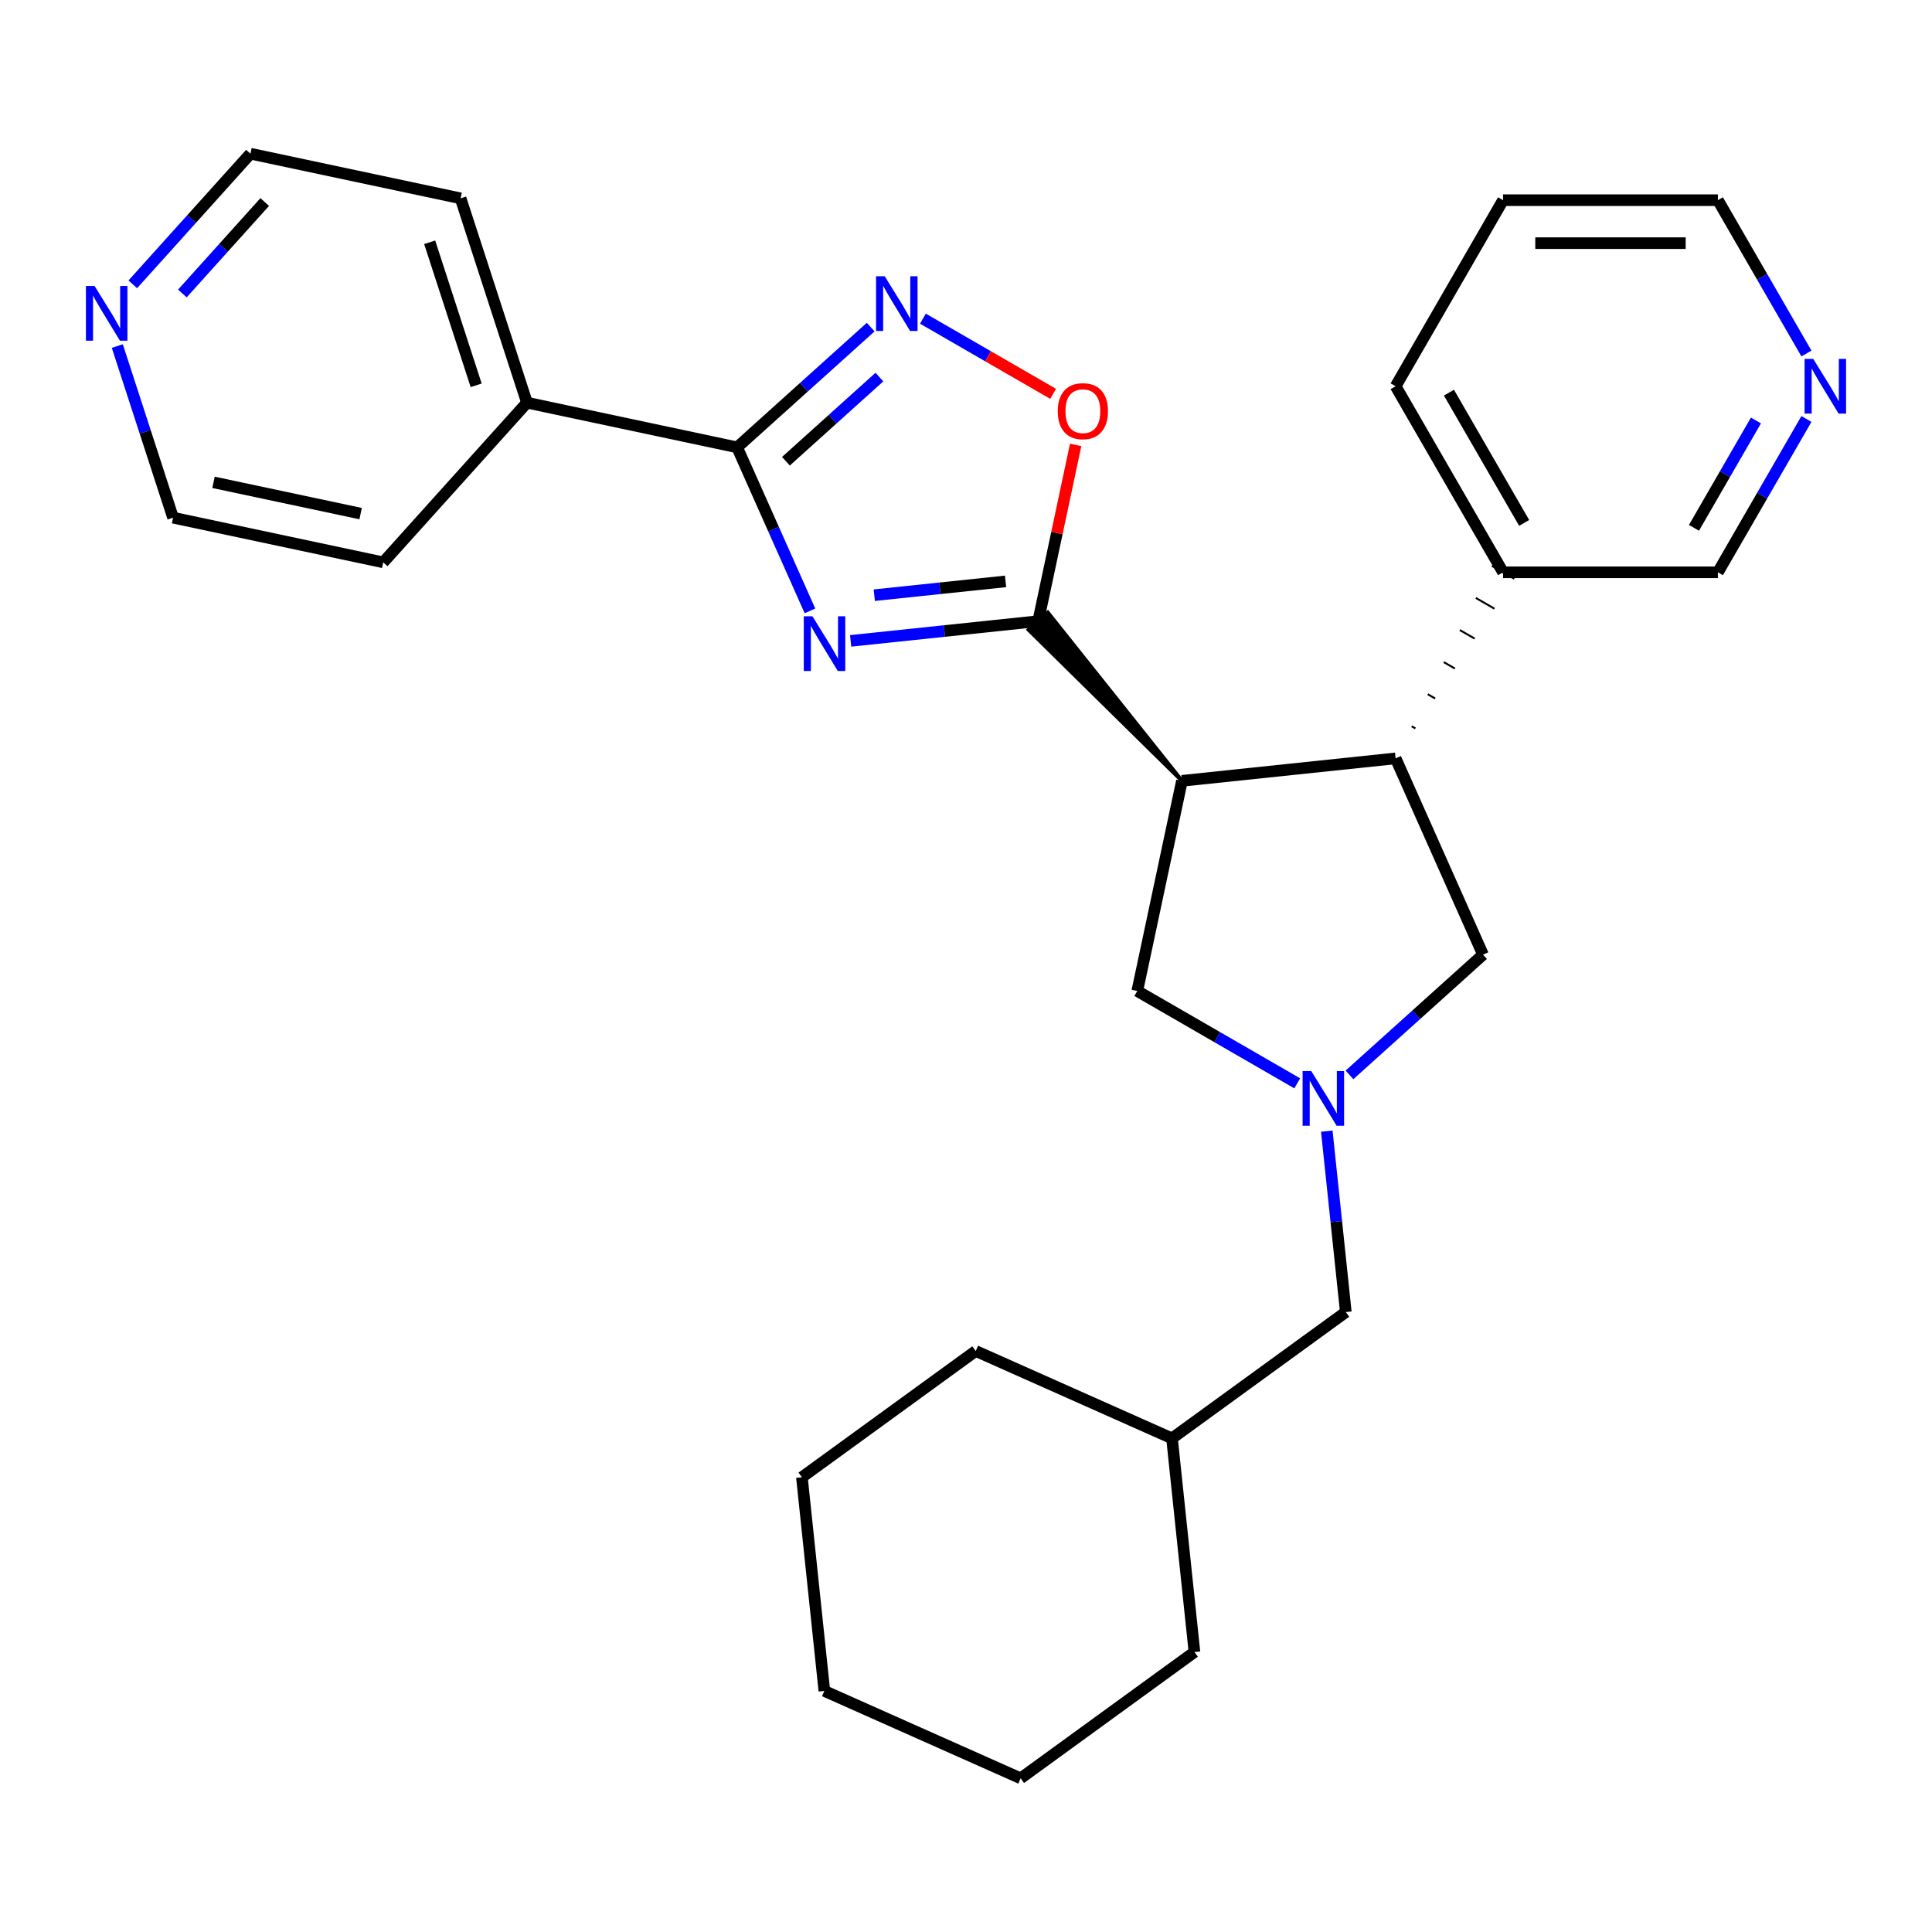 <?xml version='1.0' encoding='iso-8859-1'?>
<svg version='1.1' baseProfile='full'
              xmlns='http://www.w3.org/2000/svg'
                      xmlns:rdkit='http://www.rdkit.org/xml'
                      xmlns:xlink='http://www.w3.org/1999/xlink'
                  xml:space='preserve'
width='1000px' height='1000px' viewBox='0 0 1000 1000'>
<!-- END OF HEADER -->
<rect style='opacity:1.0;fill:#FFFFFF;stroke:none' width='1000' height='1000' x='0' y='0'> </rect>
<path class='bond-0' d='M 440.292,331.718 L 488.83,326.616' style='fill:none;fill-rule:evenodd;stroke:#0000FF;stroke-width:6px;stroke-linecap:butt;stroke-linejoin:miter;stroke-opacity:1' />
<path class='bond-0' d='M 488.83,326.616 L 537.368,321.515' style='fill:none;fill-rule:evenodd;stroke:#000000;stroke-width:6px;stroke-linecap:butt;stroke-linejoin:miter;stroke-opacity:1' />
<path class='bond-0' d='M 452.528,308.068 L 486.505,304.497' style='fill:none;fill-rule:evenodd;stroke:#0000FF;stroke-width:6px;stroke-linecap:butt;stroke-linejoin:miter;stroke-opacity:1' />
<path class='bond-0' d='M 486.505,304.497 L 520.482,300.926' style='fill:none;fill-rule:evenodd;stroke:#000000;stroke-width:6px;stroke-linecap:butt;stroke-linejoin:miter;stroke-opacity:1' />
<path class='bond-2' d='M 419.229,316.199 L 400.385,273.873' style='fill:none;fill-rule:evenodd;stroke:#0000FF;stroke-width:6px;stroke-linecap:butt;stroke-linejoin:miter;stroke-opacity:1' />
<path class='bond-2' d='M 400.385,273.873 L 381.54,231.547' style='fill:none;fill-rule:evenodd;stroke:#000000;stroke-width:6px;stroke-linecap:butt;stroke-linejoin:miter;stroke-opacity:1' />
<path class='bond-1' d='M 611.779,404.156 L 542.326,317.05 L 532.409,325.979 Z' style='fill:#000000;fill-rule:evenodd;fill-opacity:1;stroke:#000000;stroke-width:2px;stroke-linecap:butt;stroke-linejoin:miter;stroke-opacity:1;' />
<path class='bond-5' d='M 537.368,321.515 L 547.064,275.897' style='fill:none;fill-rule:evenodd;stroke:#000000;stroke-width:6px;stroke-linecap:butt;stroke-linejoin:miter;stroke-opacity:1' />
<path class='bond-5' d='M 547.064,275.897 L 556.76,230.279' style='fill:none;fill-rule:evenodd;stroke:#FF0000;stroke-width:6px;stroke-linecap:butt;stroke-linejoin:miter;stroke-opacity:1' />
<path class='bond-6' d='M 611.779,404.156 L 722.375,392.532' style='fill:none;fill-rule:evenodd;stroke:#000000;stroke-width:6px;stroke-linecap:butt;stroke-linejoin:miter;stroke-opacity:1' />
<path class='bond-7' d='M 611.779,404.156 L 588.658,512.932' style='fill:none;fill-rule:evenodd;stroke:#000000;stroke-width:6px;stroke-linecap:butt;stroke-linejoin:miter;stroke-opacity:1' />
<path class='bond-3' d='M 381.54,231.547 L 416.101,200.429' style='fill:none;fill-rule:evenodd;stroke:#000000;stroke-width:6px;stroke-linecap:butt;stroke-linejoin:miter;stroke-opacity:1' />
<path class='bond-3' d='M 416.101,200.429 L 450.662,169.31' style='fill:none;fill-rule:evenodd;stroke:#0000FF;stroke-width:6px;stroke-linecap:butt;stroke-linejoin:miter;stroke-opacity:1' />
<path class='bond-3' d='M 406.791,238.74 L 430.983,216.957' style='fill:none;fill-rule:evenodd;stroke:#000000;stroke-width:6px;stroke-linecap:butt;stroke-linejoin:miter;stroke-opacity:1' />
<path class='bond-3' d='M 430.983,216.957 L 455.176,195.174' style='fill:none;fill-rule:evenodd;stroke:#0000FF;stroke-width:6px;stroke-linecap:butt;stroke-linejoin:miter;stroke-opacity:1' />
<path class='bond-9' d='M 381.54,231.547 L 272.765,208.426' style='fill:none;fill-rule:evenodd;stroke:#000000;stroke-width:6px;stroke-linecap:butt;stroke-linejoin:miter;stroke-opacity:1' />
<path class='bond-28' d='M 477.702,164.942 L 511.4,184.398' style='fill:none;fill-rule:evenodd;stroke:#0000FF;stroke-width:6px;stroke-linecap:butt;stroke-linejoin:miter;stroke-opacity:1' />
<path class='bond-28' d='M 511.4,184.398 L 545.099,203.854' style='fill:none;fill-rule:evenodd;stroke:#FF0000;stroke-width:6px;stroke-linecap:butt;stroke-linejoin:miter;stroke-opacity:1' />
<path class='bond-4' d='M 671.445,560.729 L 630.051,536.83' style='fill:none;fill-rule:evenodd;stroke:#0000FF;stroke-width:6px;stroke-linecap:butt;stroke-linejoin:miter;stroke-opacity:1' />
<path class='bond-4' d='M 630.051,536.83 L 588.658,512.932' style='fill:none;fill-rule:evenodd;stroke:#000000;stroke-width:6px;stroke-linecap:butt;stroke-linejoin:miter;stroke-opacity:1' />
<path class='bond-12' d='M 686.745,585.475 L 691.667,632.303' style='fill:none;fill-rule:evenodd;stroke:#0000FF;stroke-width:6px;stroke-linecap:butt;stroke-linejoin:miter;stroke-opacity:1' />
<path class='bond-12' d='M 691.667,632.303 L 696.589,679.131' style='fill:none;fill-rule:evenodd;stroke:#000000;stroke-width:6px;stroke-linecap:butt;stroke-linejoin:miter;stroke-opacity:1' />
<path class='bond-30' d='M 698.485,556.361 L 733.046,525.242' style='fill:none;fill-rule:evenodd;stroke:#0000FF;stroke-width:6px;stroke-linecap:butt;stroke-linejoin:miter;stroke-opacity:1' />
<path class='bond-30' d='M 733.046,525.242 L 767.607,494.124' style='fill:none;fill-rule:evenodd;stroke:#000000;stroke-width:6px;stroke-linecap:butt;stroke-linejoin:miter;stroke-opacity:1' />
<path class='bond-8' d='M 722.375,392.532 L 767.607,494.124' style='fill:none;fill-rule:evenodd;stroke:#000000;stroke-width:6px;stroke-linecap:butt;stroke-linejoin:miter;stroke-opacity:1' />
<path class='bond-10' d='M 732.605,377.037 L 730.679,375.925' style='fill:none;fill-rule:evenodd;stroke:#000000;stroke-width:1.0px;stroke-linecap:butt;stroke-linejoin:miter;stroke-opacity:1' />
<path class='bond-10' d='M 742.836,361.542 L 738.983,359.318' style='fill:none;fill-rule:evenodd;stroke:#000000;stroke-width:1.0px;stroke-linecap:butt;stroke-linejoin:miter;stroke-opacity:1' />
<path class='bond-10' d='M 753.066,346.047 L 747.287,342.711' style='fill:none;fill-rule:evenodd;stroke:#000000;stroke-width:1.0px;stroke-linecap:butt;stroke-linejoin:miter;stroke-opacity:1' />
<path class='bond-10' d='M 763.296,330.552 L 755.591,326.104' style='fill:none;fill-rule:evenodd;stroke:#000000;stroke-width:1.0px;stroke-linecap:butt;stroke-linejoin:miter;stroke-opacity:1' />
<path class='bond-10' d='M 773.526,315.057 L 763.895,309.496' style='fill:none;fill-rule:evenodd;stroke:#000000;stroke-width:1.0px;stroke-linecap:butt;stroke-linejoin:miter;stroke-opacity:1' />
<path class='bond-10' d='M 783.756,299.562 L 772.2,292.889' style='fill:none;fill-rule:evenodd;stroke:#000000;stroke-width:1.0px;stroke-linecap:butt;stroke-linejoin:miter;stroke-opacity:1' />
<path class='bond-19' d='M 272.765,208.426 L 198.354,291.068' style='fill:none;fill-rule:evenodd;stroke:#000000;stroke-width:6px;stroke-linecap:butt;stroke-linejoin:miter;stroke-opacity:1' />
<path class='bond-20' d='M 272.765,208.426 L 238.4,102.664' style='fill:none;fill-rule:evenodd;stroke:#000000;stroke-width:6px;stroke-linecap:butt;stroke-linejoin:miter;stroke-opacity:1' />
<path class='bond-20' d='M 246.457,199.435 L 222.402,125.401' style='fill:none;fill-rule:evenodd;stroke:#000000;stroke-width:6px;stroke-linecap:butt;stroke-linejoin:miter;stroke-opacity:1' />
<path class='bond-14' d='M 777.978,296.225 L 889.183,296.225' style='fill:none;fill-rule:evenodd;stroke:#000000;stroke-width:6px;stroke-linecap:butt;stroke-linejoin:miter;stroke-opacity:1' />
<path class='bond-21' d='M 777.978,296.225 L 722.375,199.919' style='fill:none;fill-rule:evenodd;stroke:#000000;stroke-width:6px;stroke-linecap:butt;stroke-linejoin:miter;stroke-opacity:1' />
<path class='bond-21' d='M 788.899,270.659 L 749.977,203.244' style='fill:none;fill-rule:evenodd;stroke:#000000;stroke-width:6px;stroke-linecap:butt;stroke-linejoin:miter;stroke-opacity:1' />
<path class='bond-11' d='M 935.006,216.859 L 912.095,256.542' style='fill:none;fill-rule:evenodd;stroke:#0000FF;stroke-width:6px;stroke-linecap:butt;stroke-linejoin:miter;stroke-opacity:1' />
<path class='bond-11' d='M 912.095,256.542 L 889.183,296.225' style='fill:none;fill-rule:evenodd;stroke:#000000;stroke-width:6px;stroke-linecap:butt;stroke-linejoin:miter;stroke-opacity:1' />
<path class='bond-11' d='M 908.871,217.643 L 892.833,245.422' style='fill:none;fill-rule:evenodd;stroke:#0000FF;stroke-width:6px;stroke-linecap:butt;stroke-linejoin:miter;stroke-opacity:1' />
<path class='bond-11' d='M 892.833,245.422 L 876.795,273.2' style='fill:none;fill-rule:evenodd;stroke:#000000;stroke-width:6px;stroke-linecap:butt;stroke-linejoin:miter;stroke-opacity:1' />
<path class='bond-31' d='M 935.006,182.978 L 912.095,143.295' style='fill:none;fill-rule:evenodd;stroke:#0000FF;stroke-width:6px;stroke-linecap:butt;stroke-linejoin:miter;stroke-opacity:1' />
<path class='bond-31' d='M 912.095,143.295 L 889.183,103.612' style='fill:none;fill-rule:evenodd;stroke:#000000;stroke-width:6px;stroke-linecap:butt;stroke-linejoin:miter;stroke-opacity:1' />
<path class='bond-15' d='M 696.589,679.131 L 606.622,744.496' style='fill:none;fill-rule:evenodd;stroke:#000000;stroke-width:6px;stroke-linecap:butt;stroke-linejoin:miter;stroke-opacity:1' />
<path class='bond-13' d='M 68.734,147.169 L 99.179,113.356' style='fill:none;fill-rule:evenodd;stroke:#0000FF;stroke-width:6px;stroke-linecap:butt;stroke-linejoin:miter;stroke-opacity:1' />
<path class='bond-13' d='M 99.179,113.356 L 129.625,79.543' style='fill:none;fill-rule:evenodd;stroke:#000000;stroke-width:6px;stroke-linecap:butt;stroke-linejoin:miter;stroke-opacity:1' />
<path class='bond-13' d='M 94.396,151.907 L 115.708,128.238' style='fill:none;fill-rule:evenodd;stroke:#0000FF;stroke-width:6px;stroke-linecap:butt;stroke-linejoin:miter;stroke-opacity:1' />
<path class='bond-13' d='M 115.708,128.238 L 137.02,104.569' style='fill:none;fill-rule:evenodd;stroke:#000000;stroke-width:6px;stroke-linecap:butt;stroke-linejoin:miter;stroke-opacity:1' />
<path class='bond-29' d='M 60.718,179.125 L 75.148,223.536' style='fill:none;fill-rule:evenodd;stroke:#0000FF;stroke-width:6px;stroke-linecap:butt;stroke-linejoin:miter;stroke-opacity:1' />
<path class='bond-29' d='M 75.148,223.536 L 89.578,267.947' style='fill:none;fill-rule:evenodd;stroke:#000000;stroke-width:6px;stroke-linecap:butt;stroke-linejoin:miter;stroke-opacity:1' />
<path class='bond-22' d='M 606.622,744.496 L 505.03,699.265' style='fill:none;fill-rule:evenodd;stroke:#000000;stroke-width:6px;stroke-linecap:butt;stroke-linejoin:miter;stroke-opacity:1' />
<path class='bond-23' d='M 606.622,744.496 L 618.246,855.092' style='fill:none;fill-rule:evenodd;stroke:#000000;stroke-width:6px;stroke-linecap:butt;stroke-linejoin:miter;stroke-opacity:1' />
<path class='bond-16' d='M 89.578,267.947 L 198.354,291.068' style='fill:none;fill-rule:evenodd;stroke:#000000;stroke-width:6px;stroke-linecap:butt;stroke-linejoin:miter;stroke-opacity:1' />
<path class='bond-16' d='M 110.519,249.66 L 186.661,265.845' style='fill:none;fill-rule:evenodd;stroke:#000000;stroke-width:6px;stroke-linecap:butt;stroke-linejoin:miter;stroke-opacity:1' />
<path class='bond-17' d='M 129.625,79.543 L 238.4,102.664' style='fill:none;fill-rule:evenodd;stroke:#000000;stroke-width:6px;stroke-linecap:butt;stroke-linejoin:miter;stroke-opacity:1' />
<path class='bond-18' d='M 889.183,103.612 L 777.978,103.612' style='fill:none;fill-rule:evenodd;stroke:#000000;stroke-width:6px;stroke-linecap:butt;stroke-linejoin:miter;stroke-opacity:1' />
<path class='bond-18' d='M 872.503,125.853 L 794.659,125.853' style='fill:none;fill-rule:evenodd;stroke:#000000;stroke-width:6px;stroke-linecap:butt;stroke-linejoin:miter;stroke-opacity:1' />
<path class='bond-24' d='M 722.375,199.919 L 777.978,103.612' style='fill:none;fill-rule:evenodd;stroke:#000000;stroke-width:6px;stroke-linecap:butt;stroke-linejoin:miter;stroke-opacity:1' />
<path class='bond-26' d='M 505.03,699.265 L 415.063,764.63' style='fill:none;fill-rule:evenodd;stroke:#000000;stroke-width:6px;stroke-linecap:butt;stroke-linejoin:miter;stroke-opacity:1' />
<path class='bond-25' d='M 618.246,855.092 L 528.279,920.457' style='fill:none;fill-rule:evenodd;stroke:#000000;stroke-width:6px;stroke-linecap:butt;stroke-linejoin:miter;stroke-opacity:1' />
<path class='bond-27' d='M 528.279,920.457 L 426.687,875.226' style='fill:none;fill-rule:evenodd;stroke:#000000;stroke-width:6px;stroke-linecap:butt;stroke-linejoin:miter;stroke-opacity:1' />
<path class='bond-32' d='M 415.063,764.63 L 426.687,875.226' style='fill:none;fill-rule:evenodd;stroke:#000000;stroke-width:6px;stroke-linecap:butt;stroke-linejoin:miter;stroke-opacity:1' />
<path  class='atom-0' d='M 420.511 318.979
L 429.791 333.979
Q 430.711 335.459, 432.191 338.139
Q 433.671 340.819, 433.751 340.979
L 433.751 318.979
L 437.511 318.979
L 437.511 347.299
L 433.631 347.299
L 423.671 330.899
Q 422.511 328.979, 421.271 326.779
Q 420.071 324.579, 419.711 323.899
L 419.711 347.299
L 416.031 347.299
L 416.031 318.979
L 420.511 318.979
' fill='#0000FF'/>
<path  class='atom-4' d='M 457.922 142.976
L 467.202 157.976
Q 468.122 159.456, 469.602 162.136
Q 471.082 164.816, 471.162 164.976
L 471.162 142.976
L 474.922 142.976
L 474.922 171.296
L 471.042 171.296
L 461.082 154.896
Q 459.922 152.976, 458.682 150.776
Q 457.482 148.576, 457.122 147.896
L 457.122 171.296
L 453.442 171.296
L 453.442 142.976
L 457.922 142.976
' fill='#0000FF'/>
<path  class='atom-5' d='M 678.705 554.375
L 687.985 569.375
Q 688.905 570.855, 690.385 573.535
Q 691.865 576.215, 691.945 576.375
L 691.945 554.375
L 695.705 554.375
L 695.705 582.695
L 691.825 582.695
L 681.865 566.295
Q 680.705 564.375, 679.465 562.175
Q 678.265 559.975, 677.905 559.295
L 677.905 582.695
L 674.225 582.695
L 674.225 554.375
L 678.705 554.375
' fill='#0000FF'/>
<path  class='atom-6' d='M 547.489 212.819
Q 547.489 206.019, 550.849 202.219
Q 554.209 198.419, 560.489 198.419
Q 566.769 198.419, 570.129 202.219
Q 573.489 206.019, 573.489 212.819
Q 573.489 219.699, 570.089 223.619
Q 566.689 227.499, 560.489 227.499
Q 554.249 227.499, 550.849 223.619
Q 547.489 219.739, 547.489 212.819
M 560.489 224.299
Q 564.809 224.299, 567.129 221.419
Q 569.489 218.499, 569.489 212.819
Q 569.489 207.259, 567.129 204.459
Q 564.809 201.619, 560.489 201.619
Q 556.169 201.619, 553.809 204.419
Q 551.489 207.219, 551.489 212.819
Q 551.489 218.539, 553.809 221.419
Q 556.169 224.299, 560.489 224.299
' fill='#FF0000'/>
<path  class='atom-12' d='M 938.526 185.759
L 947.806 200.759
Q 948.726 202.239, 950.206 204.919
Q 951.686 207.599, 951.766 207.759
L 951.766 185.759
L 955.526 185.759
L 955.526 214.079
L 951.646 214.079
L 941.686 197.679
Q 940.526 195.759, 939.286 193.559
Q 938.086 191.359, 937.726 190.679
L 937.726 214.079
L 934.046 214.079
L 934.046 185.759
L 938.526 185.759
' fill='#0000FF'/>
<path  class='atom-14' d='M 48.954 148.025
L 58.234 163.025
Q 59.154 164.505, 60.634 167.185
Q 62.114 169.865, 62.194 170.025
L 62.194 148.025
L 65.954 148.025
L 65.954 176.345
L 62.074 176.345
L 52.114 159.945
Q 50.954 158.025, 49.714 155.825
Q 48.514 153.625, 48.154 152.945
L 48.154 176.345
L 44.474 176.345
L 44.474 148.025
L 48.954 148.025
' fill='#0000FF'/>
</svg>
